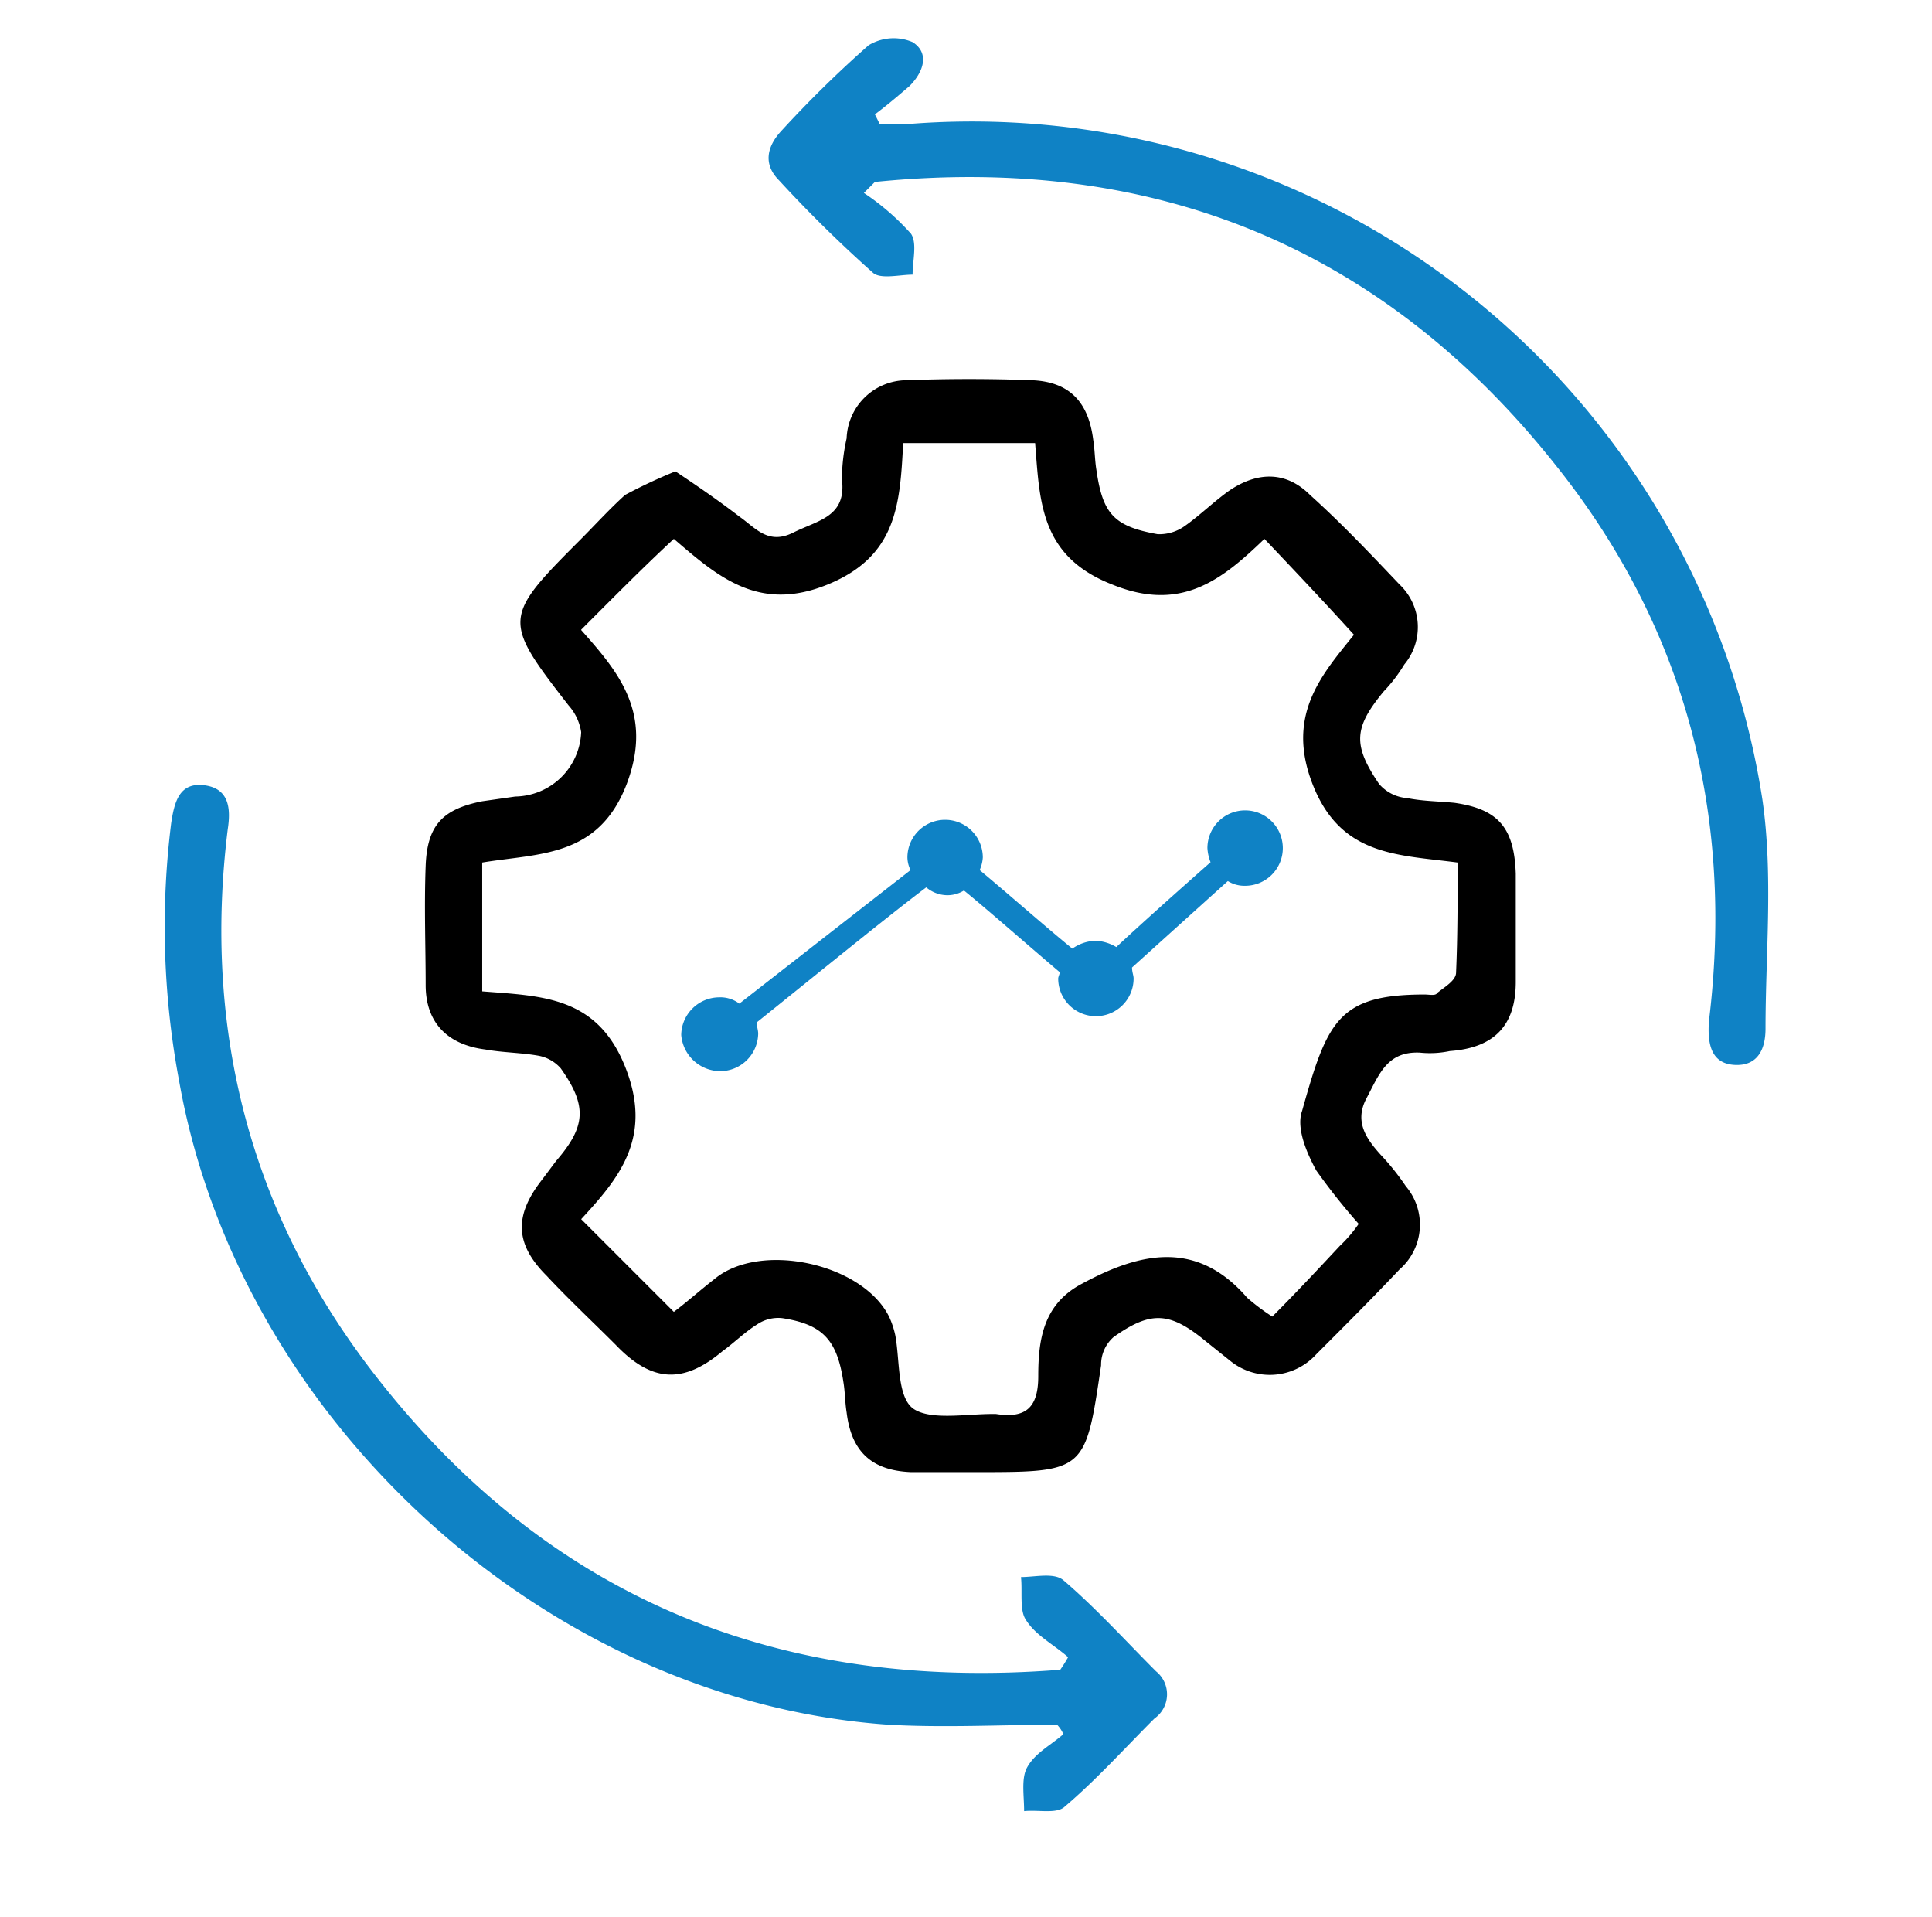<svg id="Layer_1" data-name="Layer 1" xmlns="http://www.w3.org/2000/svg" viewBox="0 0 123 122"><defs><style>.cls-1{fill:#0f82c5;}</style></defs><path class="cls-1" d="M68,105.48c-.9-.8-2.1-1.4-2.7-2.4-.4-.6-.2-1.8-.3-2.7.9,0,2.1-.3,2.7.2,2.1,1.8,3.9,3.8,5.9,5.8a1.88,1.88,0,0,1-.1,3c-1.9,1.9-3.7,3.9-5.7,5.6-.5.5-1.7.2-2.6.3,0-1-.2-2.1.2-2.8.5-.9,1.5-1.4,2.3-2.1a2.09,2.09,0,0,0-.4-.6c-3.6,0-7.1.2-10.7,0-21.8-1.5-41.4-19.4-45.2-41a53,53,0,0,1-.5-16.4c.2-1.3.5-2.6,2.1-2.4s1.7,1.5,1.5,2.8c-1.6,12.9,1.5,24.7,9.5,34.9,11.1,14.2,25.8,20,43.5,18.6A9.22,9.22,0,0,0,68,105.48Z"/><path class="cls-1" d="M55,12.28a15.6,15.6,0,0,1,3,2.6c.4.6.1,1.7.1,2.6-.8,0-2,.3-2.5-.1a83.51,83.51,0,0,1-6-5.9c-1-1-.8-2.1.1-3.1a72.66,72.66,0,0,1,5.6-5.5,3.07,3.07,0,0,1,2.8-.2c1.1.7.7,1.9-.2,2.8-.7.6-1.4,1.2-2.2,1.8l.3.6h2a50.93,50.93,0,0,1,54.2,43c.7,4.8.2,9.8.2,14.6,0,1.3-.5,2.4-2,2.3s-1.7-1.4-1.6-2.8c1.6-13.1-1.5-25-9.7-35.3-11-13.9-25.6-19.9-43.4-18.1Z"/><path d="M43,30c1.5,1,2.8,1.9,4.1,2.9,1,.7,1.8,1.8,3.4,1s3.4-1,3.1-3.4a12.22,12.22,0,0,1,.3-2.6,3.84,3.84,0,0,1,3.8-3.7c2.7-.1,5.3-.1,8,0,2.4.1,3.6,1.4,3.9,3.8.1.6.1,1.3.2,1.9.4,2.8,1.1,3.6,3.9,4.1a2.79,2.79,0,0,0,1.7-.5c1-.7,1.9-1.6,2.9-2.3,1.8-1.2,3.6-1.2,5.1.3,2,1.8,3.8,3.7,5.7,5.7a3.73,3.73,0,0,1,.3,5.1,9.62,9.62,0,0,1-1.3,1.7c-1.9,2.3-2,3.4-.3,5.9a2.61,2.61,0,0,0,1.8.9c1,.2,2,.2,3,.3,2.8.4,3.8,1.6,3.9,4.5v6.9c0,2.8-1.4,4.2-4.2,4.4a6.08,6.08,0,0,1-1.9.1c-2.1-.1-2.6,1.4-3.4,2.9s0,2.6.9,3.6a15.58,15.58,0,0,1,1.6,2,3.78,3.78,0,0,1-.4,5.3c-1.7,1.8-3.5,3.6-5.3,5.4a4,4,0,0,1-5.5.4l-1.5-1.2c-2.3-1.9-3.5-2-5.9-.3a2.34,2.34,0,0,0-.8,1.8c-1,6.8-1,6.8-8,6.8H58c-2.5-.1-3.8-1.3-4.1-3.8-.1-.6-.1-1.3-.2-1.9-.4-2.7-1.3-3.7-3.9-4.1a2.4,2.4,0,0,0-1.6.4c-.8.5-1.5,1.2-2.2,1.7-2.5,2.1-4.5,2-6.8-.4-1.5-1.5-3-2.9-4.4-4.4-2-2-2.1-3.8-.3-6.1l.9-1.2c1.9-2.2,2-3.5.3-5.9a2.48,2.48,0,0,0-1.4-.8c-1.1-.2-2.3-.2-3.4-.4-2.4-.3-3.8-1.7-3.8-4.1s-.1-5,0-7.6,1.1-3.6,3.6-4.1l2.1-.3a4.27,4.27,0,0,0,4.2-4.1,3.3,3.3,0,0,0-.8-1.7c-4.2-5.4-4.2-5.6.7-10.5,1-1,1.9-2,2.9-2.9A33.86,33.86,0,0,1,43,30Zm-6,10.1c2.4,2.7,4.6,5.3,2.9,9.8-1.8,4.7-5.6,4.4-9.2,5v8.2c3.8.3,7.3.3,9.1,4.8s-.4,7.1-2.8,9.7l5.9,5.9c.8-.6,1.7-1.4,2.6-2.1,2.9-2.4,9.4-1,11.1,2.4A5.64,5.64,0,0,1,57,85c.3,1.6.1,4,1.2,4.7s3.3.3,5,.3h.2c1.9.3,2.7-.4,2.7-2.4,0-2.3.3-4.6,2.8-5.9,3.7-2,7.3-2.8,10.5.9a13.18,13.18,0,0,0,1.6,1.2c1.5-1.5,2.9-3,4.3-4.5a8.7,8.7,0,0,0,1.2-1.4,40.13,40.13,0,0,1-2.7-3.4c-.6-1.1-1.3-2.7-.9-3.8,1.6-5.7,2.3-7.4,7.8-7.4.3,0,.7.1.8-.1.5-.4,1.2-.8,1.2-1.3.1-2.3.1-4.6.1-7-3.8-.5-7.4-.4-9.2-4.9s.6-7.1,2.6-9.6c-2-2.2-3.8-4.1-5.7-6.1-2.7,2.6-5.3,4.7-9.7,2.9-4.6-1.8-4.6-5.3-4.9-9h-8.4c-.2,3.9-.4,7.2-4.8,9s-7-.5-9.8-2.9C40.87,36.18,39,38.08,37,40.08Z"/><circle class="cls-1" cx="45.97" cy="65.88" r="1.5"/><circle class="cls-1" cx="79.47" cy="53.98" r="1.5"/><path class="cls-1" d="M45.87,68.18a2.43,2.43,0,0,0,2.4-2.4c0-.2-.1-.5-.1-.7,3-2.4,8.4-6.8,10.8-8.6a2.11,2.11,0,0,0,1.3.5,2,2,0,0,0,1.1-.3c1.6,1.3,4.2,3.6,6.1,5.2,0,.1-.1.3-.1.4a2.4,2.4,0,0,0,4.8,0c0-.2-.1-.4-.1-.7l6.1-5.5a2,2,0,0,0,1.1.3,2.4,2.4,0,1,0-2.4-2.4,2.92,2.92,0,0,0,.2.9c-1.7,1.5-4.4,3.9-6,5.4a2.84,2.84,0,0,0-1.3-.4,2.69,2.69,0,0,0-1.5.5c-1.6-1.3-4.1-3.5-5.9-5a2.35,2.35,0,0,0,.2-.8,2.4,2.4,0,0,0-4.8,0,1.88,1.88,0,0,0,.2.8l-10.9,8.5a2,2,0,0,0-1.3-.4,2.43,2.43,0,0,0-2.4,2.4A2.51,2.51,0,0,0,45.87,68.18Z"/><circle class="cls-1" cx="60.27" cy="54.68" r="1.5"/><circle class="cls-1" cx="69.97" cy="62.48" r="1.5"/></svg>